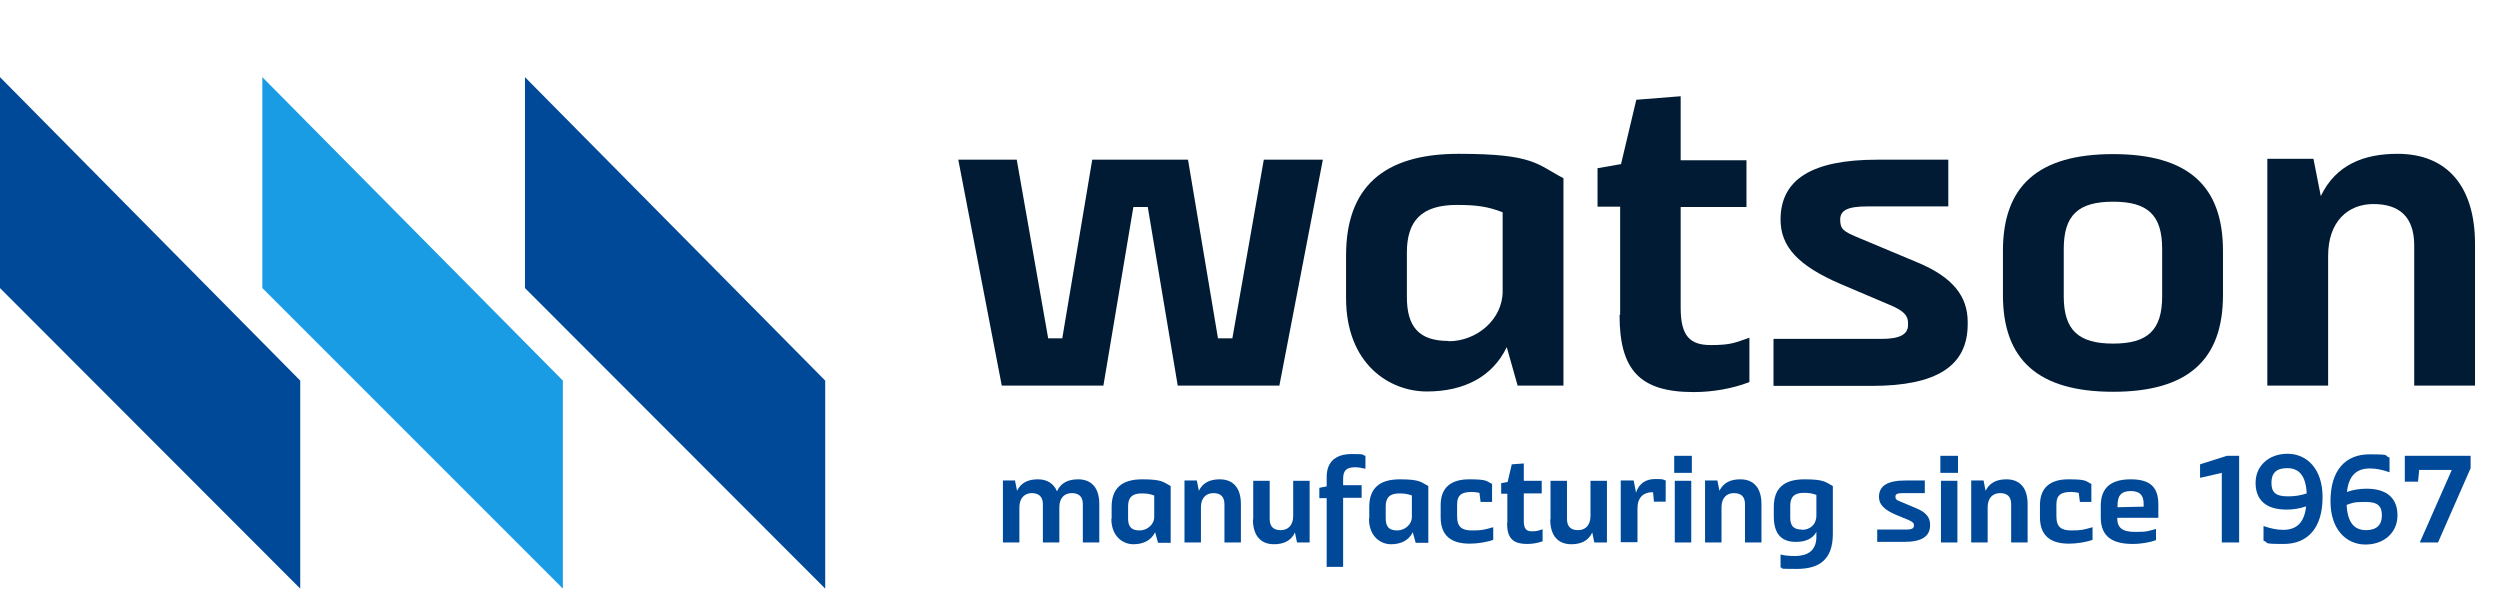<?xml version="1.0" encoding="UTF-8"?>
<svg id="Layer_1" xmlns="http://www.w3.org/2000/svg" width="300.2mm" height="70.7mm" version="1.1" viewBox="0 0 851 200.3">
  <!-- Generator: Adobe Illustrator 29.2.1, SVG Export Plug-In . SVG Version: 2.1.0 Build 116)  -->
  <defs>
    <style>
      .st0 {
        fill: #001b33;
      }

      .st1 {
        fill: #1a9ce5;
      }

      .st2 {
        fill: #004999;
      }
    </style>
  </defs>
  <polygon class="st2" points="0 26.2 0 98 102.2 200.3 102.2 129.5 0 26.2"/>
  <polygon class="st2" points="178.7 26.2 178.7 98 280.9 200.3 280.9 129.5 178.7 26.2"/>
  <polygon class="st1" points="89.3 26.2 89.3 98 191.6 200.3 191.6 129.5 89.3 26.2"/>
  <g>
    <path class="st0" d="M326,54.3h20.1l10.7,60.8h4.8l10.2-60.8h32.6l10.2,60.8h4.9l10.7-60.8h20.1l-14.8,76.9h-34.6l-10.2-60.8h-4.9l-10.2,60.8h-34.6l-14.8-76.9Z"/>
    <path class="st0" d="M458.2,101.4v-14.5c0-23,12.5-34.6,38.3-34.6s26.6,3.6,35.7,8.3v70.6h-15.6l-3.7-13.1c-4.8,10-14.4,15.1-27.2,15.1s-27.5-9.4-27.5-31.8ZM493.1,116.1c9.6,0,18.4-7.4,18.4-17v-26.9c-5.1-2-9.1-2.5-15.6-2.5-12,0-17,5.4-17,16.2v15.1c0,10.3,4.2,15,14.2,15Z"/>
    <path class="st0" d="M551.5,107v-36.7h-7.7v-13.1l8-1.4,5.2-21.9,15.1-1.2v21.8h22.4v15.9h-22.4v34.3c0,9.7,3.2,12.7,10.3,12.7s8.3-.9,13.1-2.5v15.1c-6,2.3-12.7,3.4-19,3.4-18.5,0-25.2-7.7-25.2-26.2Z"/>
    <path class="st0" d="M603.8,115.3h36.6c6.3,0,9.1-1.5,9.1-4.8v-.6c0-2.6-1.5-4.2-6.3-6.2l-16.7-7.1c-14.4-6.2-20.4-12.7-20.4-21.9,0-13.7,10.7-20.4,32.9-20.4h24.2v15.9h-27.5c-6.5,0-9.3,1.2-9.3,4.5s1.2,4,5.6,5.9l21,8.8c11.6,4.9,16.8,11.3,16.8,20.1v.8c0,14.2-10.5,21-32.7,21h-33.4v-15.9Z"/>
    <path class="st0" d="M681.8,100.4v-15.1c0-22.1,12-32.9,37.5-32.9s37.4,10.8,37.4,32.9v15.1c0,22.1-12,32.9-37.4,32.9s-37.5-10.8-37.5-32.9ZM719.3,116.9c11.7,0,16.7-4.5,16.7-16.1v-16.1c0-11.6-4.9-16.1-16.7-16.1s-16.8,4.5-16.8,16.1v16.1c0,11.6,5.1,16.1,16.8,16.1Z"/>
    <path class="st0" d="M771.8,54h15.7l2.5,12.7c5.1-10.7,14.7-14.4,26.1-14.4,17.1,0,26.4,11.3,26.4,30.7v48.2h-20.7v-47.7c0-9.9-5.2-14.1-13.9-14.1s-15.4,6-15.4,17.6v44.2h-20.7V54Z"/>
  </g>
  <g>
    <path class="st2" d="M341.2,163.5h4.3l.7,3.5c1.4-2.9,4-3.9,7.1-3.9s5.4,1.4,6.5,4.1c1.3-3,4-4.1,7.2-4.1,4.7,0,7.2,3.1,7.2,8.4v13.1h-5.6v-13c0-2.7-1.4-3.8-3.8-3.8s-4.2,1.6-4.2,4.8v12h-5.6v-13c0-2.7-1.5-3.8-3.8-3.8s-4.2,1.6-4.2,4.8v12h-5.6v-21.1Z"/>
    <path class="st2" d="M378.4,176.5v-4c0-6.3,3.4-9.4,10.4-9.4s7.2,1,9.7,2.3v19.3h-4.3l-1-3.6c-1.3,2.7-3.9,4.1-7.4,4.1s-7.5-2.6-7.5-8.7ZM387.9,180.5c2.6,0,5-2,5-4.6v-7.3c-1.4-.5-2.5-.7-4.3-.7-3.3,0-4.6,1.5-4.6,4.4v4.1c0,2.8,1.1,4.1,3.9,4.1Z"/>
    <path class="st2" d="M403.1,163.5h4.3l.7,3.5c1.4-2.9,4-3.9,7.1-3.9,4.7,0,7.2,3.1,7.2,8.4v13.1h-5.6v-13c0-2.7-1.4-3.8-3.8-3.8s-4.2,1.6-4.2,4.8v12h-5.6v-21.1Z"/>
    <path class="st2" d="M426.6,176.7v-13.1h5.6v13c0,2.7,1.4,3.8,3.8,3.8s4.2-1.6,4.2-4.8v-12h5.6v21h-4.3l-.7-3.4c-1.3,2.9-4,4-7.1,4-4.7,0-7.2-3.1-7.2-8.4Z"/>
    <path class="st2" d="M451.6,169.5h-2.5v-3.5l2.5-.5v-3.2c0-5.3,3.2-7.8,8.5-7.8s3,.2,4.7.6v4.4c-1.3-.3-2.5-.5-3.5-.5-3.1,0-4.1,1.2-4.1,4v2.1h6.3v4.3h-6.3v23.5h-5.6v-23.5Z"/>
    <path class="st2" d="M466.1,176.5v-4c0-6.3,3.4-9.4,10.4-9.4s7.2,1,9.7,2.3v19.3h-4.3l-1-3.6c-1.3,2.7-3.9,4.1-7.4,4.1s-7.5-2.6-7.5-8.7ZM475.6,180.5c2.6,0,5-2,5-4.6v-7.3c-1.4-.5-2.5-.7-4.3-.7-3.3,0-4.6,1.5-4.6,4.4v4.1c0,2.8,1.1,4.1,3.9,4.1Z"/>
    <path class="st2" d="M490.4,176.2v-4.3c0-5.9,3.4-8.8,9.7-8.8s5.8.6,7.8,1.6v6.1h-3.9l-.4-3.1c-1-.2-1.9-.3-2.5-.3-3.4,0-5.1.9-5.1,4.3v4c0,3.7,1.7,4.8,5.1,4.8s4-.2,7.2-1.1v4.3c-2.2.8-5.4,1.3-8,1.3-6.2,0-9.9-2.6-9.9-9Z"/>
    <path class="st2" d="M513.1,178v-10h-2.1v-3.6l2.2-.4,1.4-6,4.1-.3v5.9h6.1v4.3h-6.1v9.4c0,2.7.9,3.5,2.8,3.5s2.3-.3,3.6-.7v4.1c-1.6.6-3.5.9-5.2.9-5.1,0-6.9-2.1-6.9-7.2Z"/>
    <path class="st2" d="M527.8,176.7v-13.1h5.6v13c0,2.7,1.4,3.8,3.8,3.8s4.2-1.6,4.2-4.8v-12h5.6v21h-4.3l-.7-3.4c-1.3,2.9-4,4-7.1,4-4.7,0-7.2-3.1-7.2-8.4Z"/>
    <path class="st2" d="M551.7,163.5h4.4l.8,4.1c1.1-3.2,3.4-4.6,6.6-4.6s2.4.2,3.5.5v7.2h-4l-.3-3.2h-.4c-2.8,0-4.9,1.8-4.9,5.4v11.6h-5.7v-21.1Z"/>
    <path class="st2" d="M569.9,155.1h6v5.8h-6v-5.8ZM570.1,163.6h5.6v21h-5.6v-21Z"/>
    <path class="st2" d="M580.3,163.5h4.3l.7,3.5c1.4-2.9,4-3.9,7.1-3.9,4.7,0,7.2,3.1,7.2,8.4v13.1h-5.6v-13c0-2.7-1.4-3.8-3.8-3.8s-4.2,1.6-4.2,4.8v12h-5.6v-21.1Z"/>
    <path class="st2" d="M606.1,193v-4.3c1.6.4,3.1.5,5,.5,3.9,0,7.2-1.6,7.2-6.5v-1.7c-1.3,2.4-3.8,3.4-7,3.4-4.8,0-7.5-2.6-7.5-8.7v-3.2c0-6.3,3.4-9.4,10.4-9.4s7.2,1,9.7,2.3v16.3c0,8.8-4.7,11.9-12.3,11.9s-3.9-.2-5.5-.5ZM613.3,180.3c2.9,0,5-1.8,5-4.9v-7c-1.4-.5-2.5-.7-4.3-.7-3.3,0-4.6,1.5-4.6,4.4v4c0,2.8,1.1,4.1,3.9,4.1Z"/>
    <path class="st2" d="M639,180.2h10c1.7,0,2.5-.4,2.5-1.3v-.2c0-.7-.4-1.1-1.7-1.7l-4.6-1.9c-3.9-1.7-5.6-3.5-5.6-6,0-3.8,2.9-5.6,9-5.6h6.6v4.3h-7.5c-1.8,0-2.5.3-2.5,1.2s.3,1.1,1.5,1.6l5.7,2.4c3.2,1.3,4.6,3.1,4.6,5.5v.2c0,3.9-2.9,5.7-8.9,5.7h-9.1v-4.3Z"/>
    <path class="st2" d="M660.5,155.1h6v5.8h-6v-5.8ZM660.7,163.6h5.6v21h-5.6v-21Z"/>
    <path class="st2" d="M670.9,163.5h4.3l.7,3.5c1.4-2.9,4-3.9,7.1-3.9,4.7,0,7.2,3.1,7.2,8.4v13.1h-5.6v-13c0-2.7-1.4-3.8-3.8-3.8s-4.2,1.6-4.2,4.8v12h-5.6v-21.1Z"/>
    <path class="st2" d="M694.4,176.2v-4.3c0-5.9,3.4-8.8,9.7-8.8s5.8.6,7.8,1.6v6.1h-3.9l-.4-3.1c-1-.2-1.9-.3-2.5-.3-3.4,0-5.1.9-5.1,4.3v4c0,3.7,1.7,4.8,5.1,4.8s4-.2,7.2-1.1v4.3c-2.2.8-5.4,1.3-8,1.3-6.2,0-9.9-2.6-9.9-9Z"/>
    <path class="st2" d="M715.1,176.2v-4.1c0-6,3.3-9,10.2-9s9.4,2.9,9.4,8.6v4.5h-14c0,0,0,0,0,0,0,3.6,1.9,4.8,6.2,4.8s4.2-.3,7-1v3.8c-1.8.7-4.9,1.3-7.9,1.3-6.4,0-10.9-2.1-10.9-9ZM729.7,172.4v-.9c0-3.2-1.5-4.4-4.4-4.4s-4.5,1.2-4.5,4.9v.6l9-.2Z"/>
    <path class="st2" d="M756.3,160.9l-7.4,1.7v-4.6l9.1-2.9h4.2v29.5h-5.9v-23.7Z"/>
    <path class="st2" d="M790.6,169.2c0,10.6-5.2,15.9-13.2,15.9s-4.7-.4-6.9-1.1v-5c2.3.8,4.5,1.3,6.7,1.3,4.6,0,7.2-2.5,7.8-8-2.3.8-4.4,1.1-6.7,1.1-7.1,0-10.5-3.4-10.5-9.1s4.4-9.9,10.9-9.9,11.9,5.1,11.9,14.7ZM778.8,168.9c2.3,0,4.3-.3,6.4-1-.3-6.3-2.8-8.6-6.6-8.6s-5.4,1.7-5.4,5,1.5,4.6,5.6,4.6Z"/>
    <path class="st2" d="M793.3,170.5c0-10.6,5.2-15.9,13.2-15.9s4.7.4,6.9,1.1v5c-2.3-.8-4.5-1.3-6.7-1.3-4.6,0-7.2,2.5-7.8,8,2.3-.8,4.4-1.1,6.7-1.1,7.1,0,10.5,3.4,10.5,9.1s-4.4,9.9-10.9,9.9-11.9-5.1-11.9-14.7ZM805.4,180.4c3.5,0,5.4-1.7,5.4-5s-1.5-4.6-5.6-4.6-4.3.3-6.4,1c.3,6.3,2.8,8.6,6.6,8.6Z"/>
    <path class="st2" d="M834.5,159.9h-11l-.4,4h-4.5v-8.8h22.4v4.2l-11.1,25.3h-6.2l10.9-24.7Z"/>
  </g>
</svg>